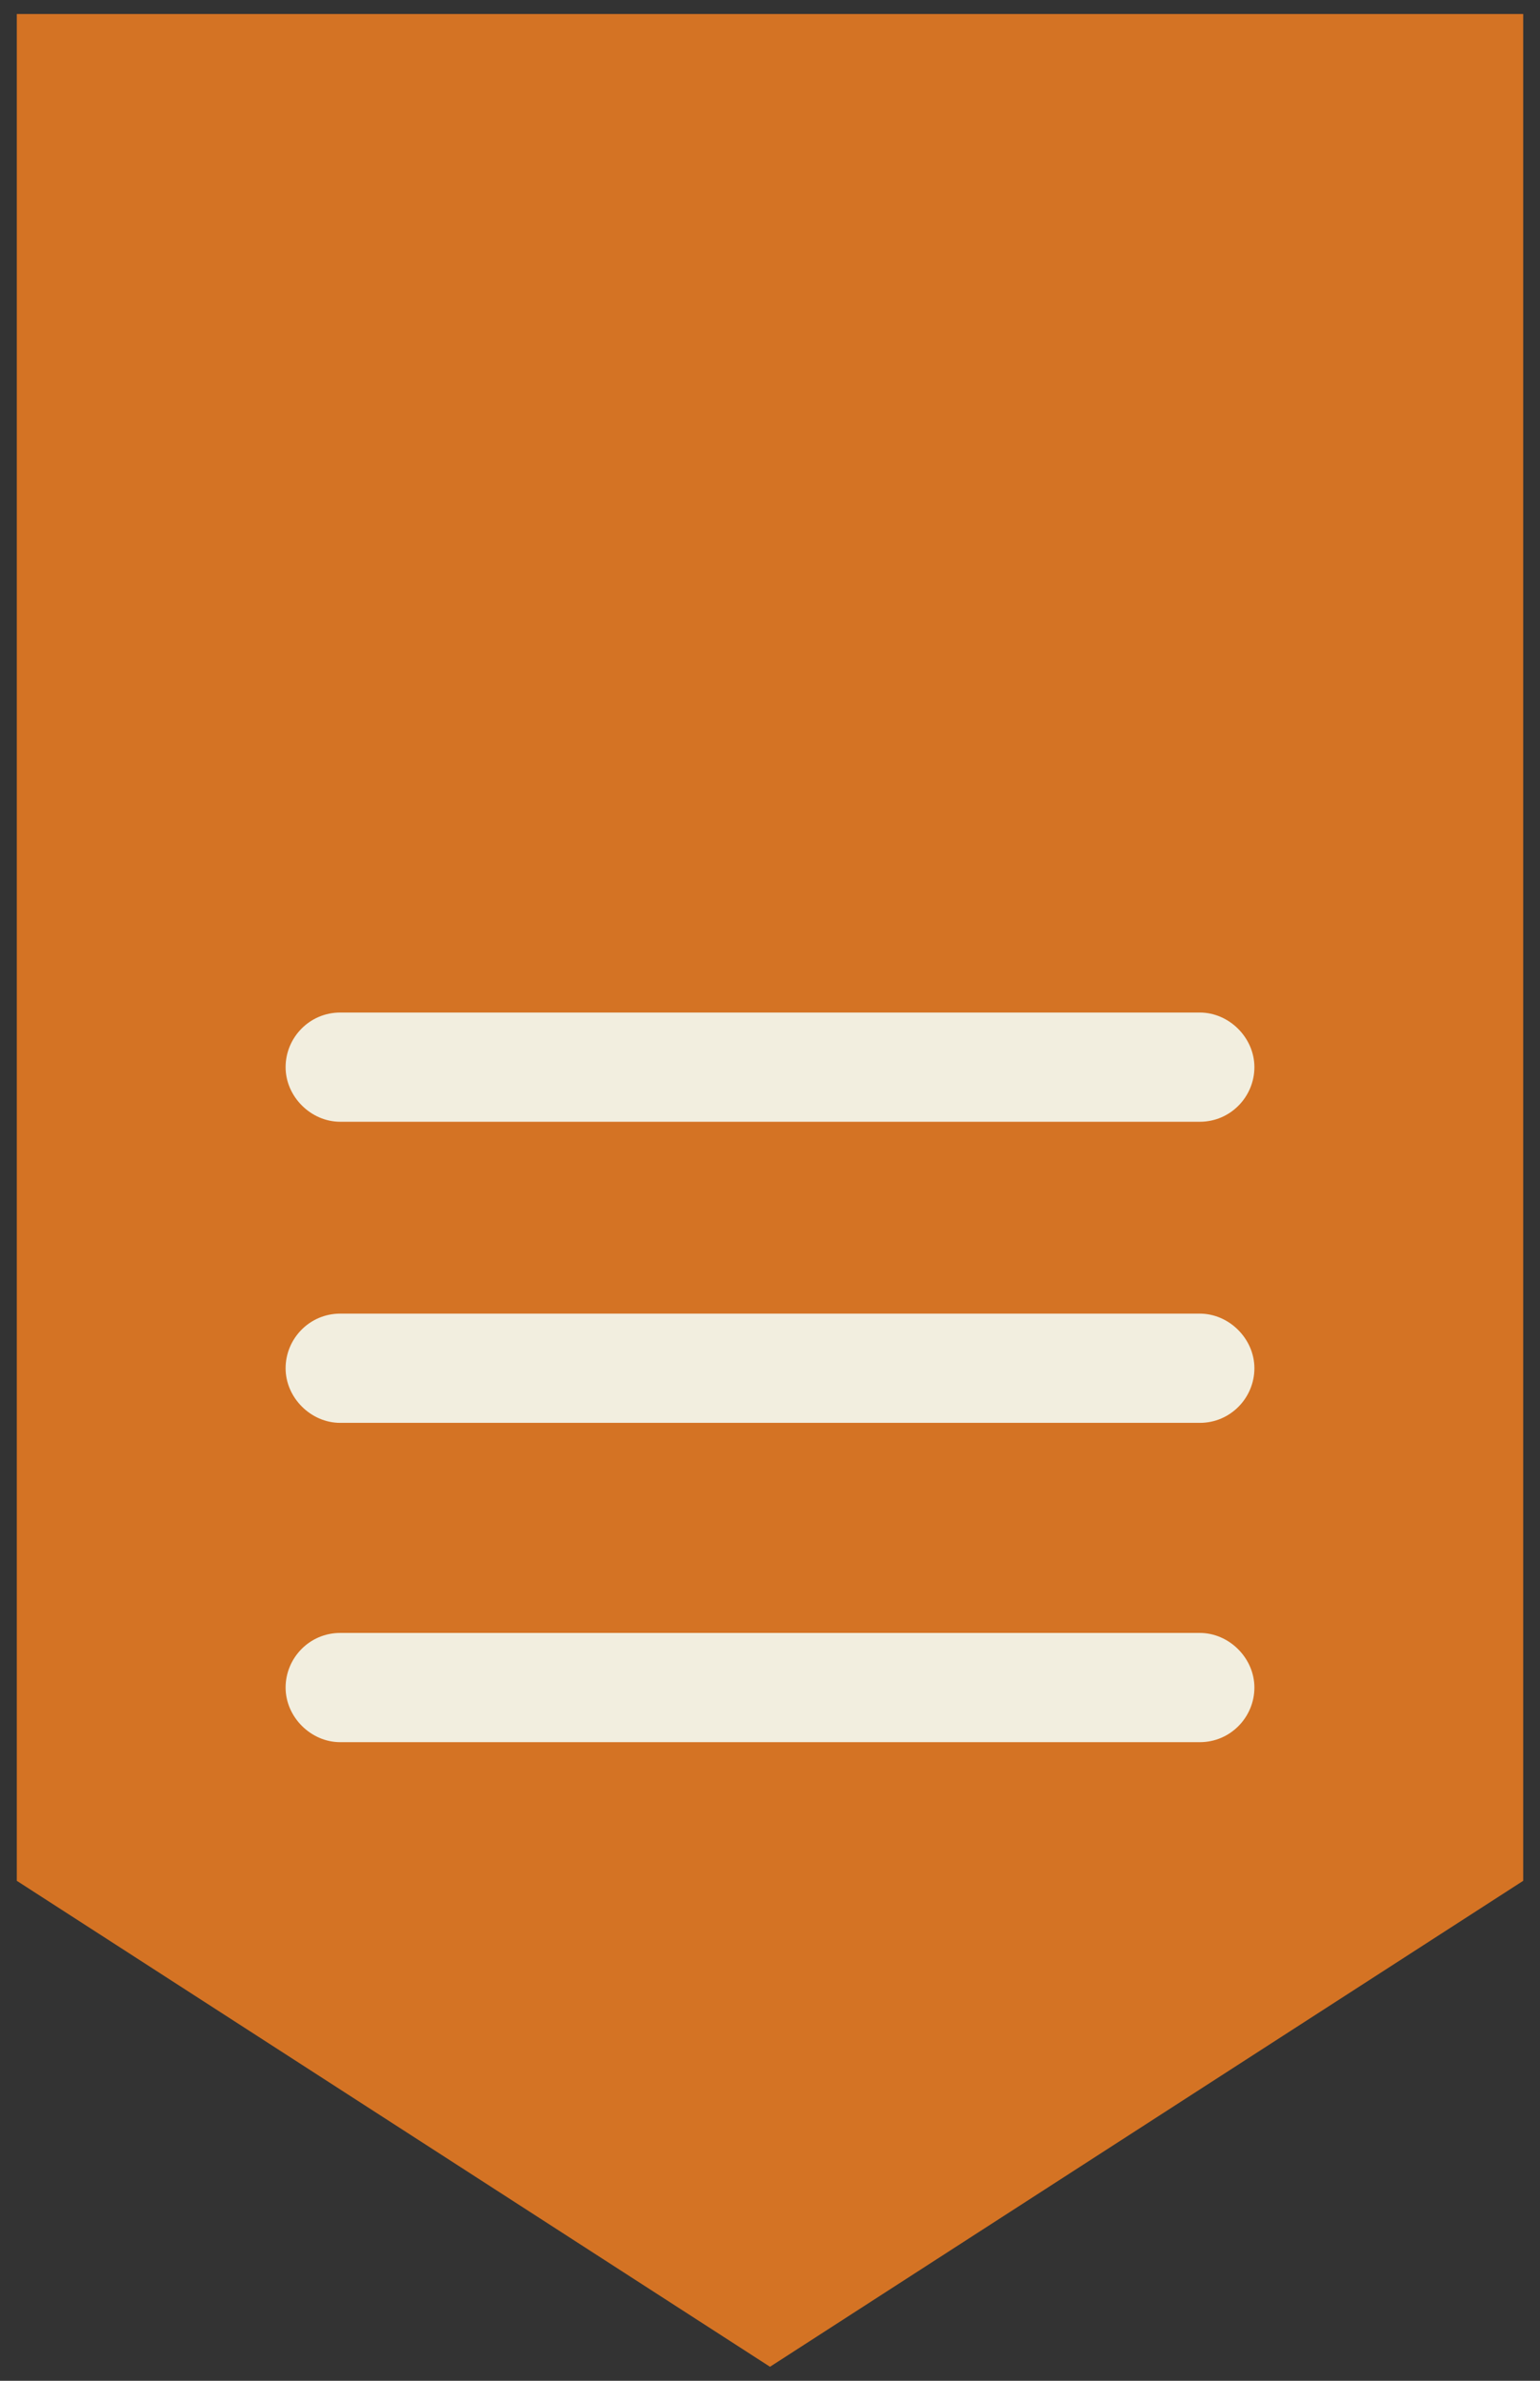<?xml version="1.0" encoding="utf-8"?>
<!-- Generator: Adobe Illustrator 18.1.0, SVG Export Plug-In . SVG Version: 6.00 Build 0)  -->
<svg version="1.1" xmlns="http://www.w3.org/2000/svg" xmlns:xlink="http://www.w3.org/1999/xlink" x="0px" y="0px"
	 viewBox="0 0 110 170" style="enable-background:new 0 0 110 170;" xml:space="preserve">
<rect x="0" y="0" width="110" height="170" fill="#333333" stroke="none"/>
<style type="text/css">
	.st0{fill:#D47324;}
	.st1{fill:#F2EEDF;}
</style>
<g id="shape">
	<polygon class="st0" points="108.8,134.3 55,169 1.2,134.3 1.2,1 108.8,1 	"/>
</g>
<g id="menu">
	<path class="st1" d="M85.7,72.3H24.3c-2.2,0-3.9,1.8-3.9,3.9s1.8,3.9,3.9,3.9h61.4c2.2,0,3.9-1.8,3.9-3.9S87.8,72.3,85.7,72.3z"/>
	<path class="st1" d="M85.7,93.8H24.3c-2.2,0-3.9,1.8-3.9,3.9s1.8,3.9,3.9,3.9h61.4c2.2,0,3.9-1.8,3.9-3.9S87.8,93.8,85.7,93.8z"/>
	<path class="st1" d="M85.7,116.6H24.3c-2.2,0-3.9,1.8-3.9,3.9s1.8,3.9,3.9,3.9h61.4c2.2,0,3.9-1.8,3.9-3.9S87.8,116.6,85.7,116.6z"
		/>
</g>
</svg>
